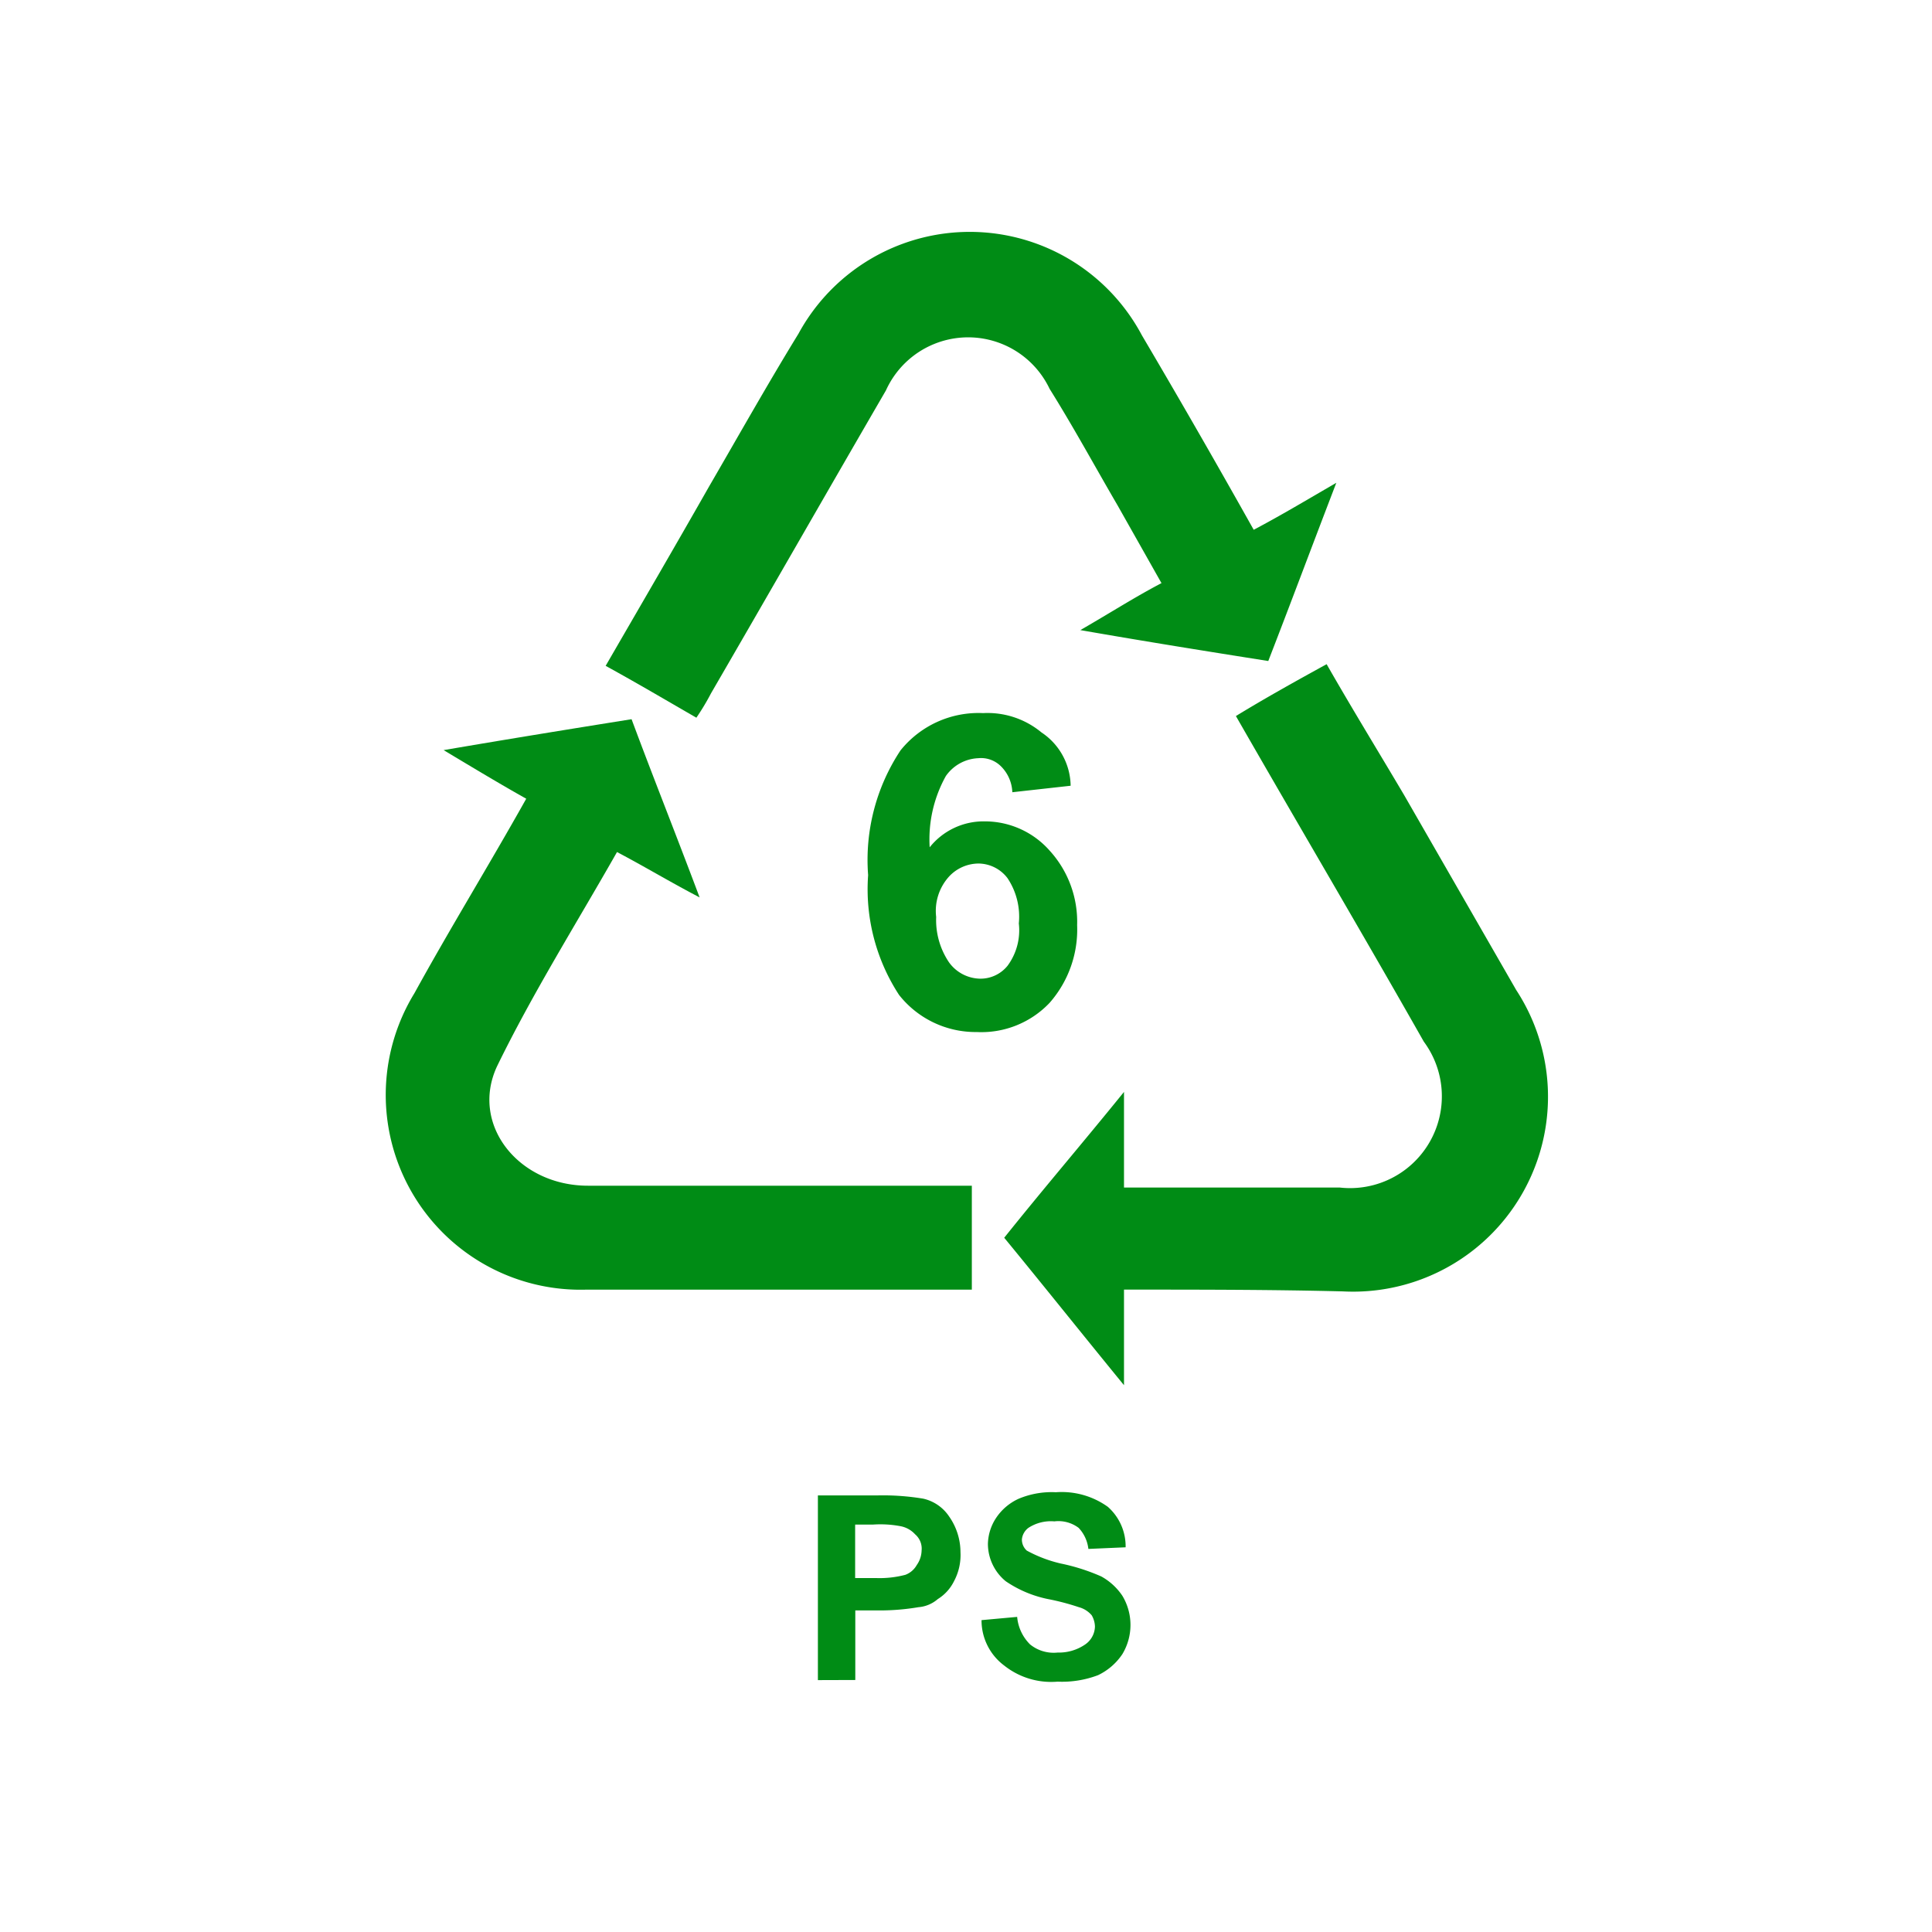 <svg xmlns="http://www.w3.org/2000/svg" xmlns:xlink="http://www.w3.org/1999/xlink" width="50" height="50" viewBox="0 0 50 50">
  <defs>
    <clipPath id="clip-ico_type6">
      <rect width="50" height="50"/>
    </clipPath>
  </defs>
  <g id="ico_type6" clip-path="url(#clip-ico_type6)">
    <g id="ps" transform="translate(10 6)">
      <path id="Path_3712" data-name="Path 3712" d="M31.248,18.086c-.8-.461-1.509-.881-2.348-1.342.922-1.593,1.8-3.1,2.684-4.654.755-1.3,1.509-2.642,2.306-3.941a5.046,5.046,0,0,1,8.889.042q1.447,2.453,2.893,5.032c.713-.377,1.342-.755,2.138-1.216-.629,1.635-1.174,3.1-1.761,4.612-1.593-.252-3.145-.5-4.864-.8.8-.461,1.384-.839,2.1-1.216L42.15,12.593c-.587-1.006-1.132-2.013-1.761-3.019a2.334,2.334,0,0,0-4.235.042c-1.509,2.6-3.019,5.241-4.528,7.841A6.155,6.155,0,0,1,31.248,18.086Z" transform="translate(-23.226 -5.512)" fill="#008c15"/>
      <path id="Path_3713" data-name="Path 3713" d="M30.518,47.676v2.684H20.538a5.041,5.041,0,0,1-4.445-7.673c.922-1.677,1.929-3.313,2.893-5.032-.671-.377-1.3-.755-2.138-1.258,1.719-.294,3.271-.545,4.864-.8.545,1.468,1.132,2.935,1.761,4.612-.8-.419-1.426-.8-2.138-1.174-1.048,1.845-2.18,3.648-3.1,5.535-.713,1.509.545,3.1,2.348,3.1h9.937Z" transform="translate(-15.367 -22.984)" fill="#008c15"/>
      <path id="Path_3714" data-name="Path 3714" d="M56.6,48.385v2.474c-1.132-1.384-2.1-2.6-3.1-3.816,1.006-1.258,2.013-2.432,3.1-3.774v2.474H62.18a2.376,2.376,0,0,0,2.18-3.774c-1.593-2.809-3.229-5.577-4.864-8.428.755-.461,1.509-.881,2.348-1.342.671,1.174,1.342,2.264,2.013,3.4l2.893,5.032a5.045,5.045,0,0,1-4.487,7.8C60.419,48.385,58.574,48.385,56.6,48.385Z" transform="translate(-37.511 -21.01)" fill="#008c15"/>
      <g id="Group_222" data-name="Group 222" transform="translate(12.467 12.448)">
        <path id="Path_3715" data-name="Path 3715" d="M50.341,37.087l-1.509.168a1,1,0,0,0-.294-.671.73.73,0,0,0-.587-.21,1.079,1.079,0,0,0-.839.461,3.366,3.366,0,0,0-.419,1.845,1.784,1.784,0,0,1,1.426-.671,2.235,2.235,0,0,1,1.677.755,2.733,2.733,0,0,1,.713,1.929,2.873,2.873,0,0,1-.713,2.013,2.433,2.433,0,0,1-1.887.755A2.522,2.522,0,0,1,45.9,42.5a5.01,5.01,0,0,1-.8-3.1,5.134,5.134,0,0,1,.839-3.229,2.588,2.588,0,0,1,2.138-.964,2.188,2.188,0,0,1,1.509.5A1.684,1.684,0,0,1,50.341,37.087Zm-3.48,3.4a1.952,1.952,0,0,0,.335,1.174,1.014,1.014,0,0,0,.8.419.9.9,0,0,0,.713-.335A1.544,1.544,0,0,0,49,40.651a1.794,1.794,0,0,0-.294-1.174.952.952,0,0,0-.755-.377,1.05,1.05,0,0,0-.755.335A1.322,1.322,0,0,0,46.861,40.483Z" transform="translate(-45.1 -35.2)" fill="#008c15"/>
      </g>
      <g id="Group_223" data-name="Group 223" transform="translate(11.167 32.617)">
        <path id="Path_3716" data-name="Path 3716" d="M42,88.28V83.5h1.551a6.355,6.355,0,0,1,1.174.084,1.094,1.094,0,0,1,.671.461,1.611,1.611,0,0,1,.294.922,1.436,1.436,0,0,1-.168.755,1.135,1.135,0,0,1-.419.461.871.871,0,0,1-.5.21,6.022,6.022,0,0,1-1.006.084h-.629v1.8Zm.964-3.983v1.342h.545a2.619,2.619,0,0,0,.755-.084.564.564,0,0,0,.294-.252.676.676,0,0,0,.126-.377.486.486,0,0,0-.168-.419.681.681,0,0,0-.377-.21,2.808,2.808,0,0,0-.713-.042h-.461Z" transform="translate(-42 -83.416)" fill="#008c15"/>
        <path id="Path_3717" data-name="Path 3717" d="M52.1,86.612l.922-.084a1.142,1.142,0,0,0,.335.713.969.969,0,0,0,.713.21,1.2,1.2,0,0,0,.713-.21.579.579,0,0,0,.252-.461.606.606,0,0,0-.084-.294.662.662,0,0,0-.335-.21,6.154,6.154,0,0,0-.8-.21,3,3,0,0,1-1.09-.461,1.254,1.254,0,0,1-.461-.964,1.267,1.267,0,0,1,.21-.671,1.394,1.394,0,0,1,.587-.5,2.209,2.209,0,0,1,.964-.168,2.048,2.048,0,0,1,1.342.377,1.363,1.363,0,0,1,.461,1.048l-.964.042a.948.948,0,0,0-.252-.545.87.87,0,0,0-.629-.168,1.064,1.064,0,0,0-.671.168.424.424,0,0,0-.168.294.381.381,0,0,0,.126.294,3.454,3.454,0,0,0,.881.335,5.141,5.141,0,0,1,1.048.335,1.57,1.57,0,0,1,.545.5,1.463,1.463,0,0,1,0,1.509,1.567,1.567,0,0,1-.629.545,2.62,2.62,0,0,1-1.048.168,1.954,1.954,0,0,1-1.384-.419A1.458,1.458,0,0,1,52.1,86.612Z" transform="translate(-47.865 -83.3)" fill="#008c15"/>
      </g>
    </g>
  </g>
</svg>
